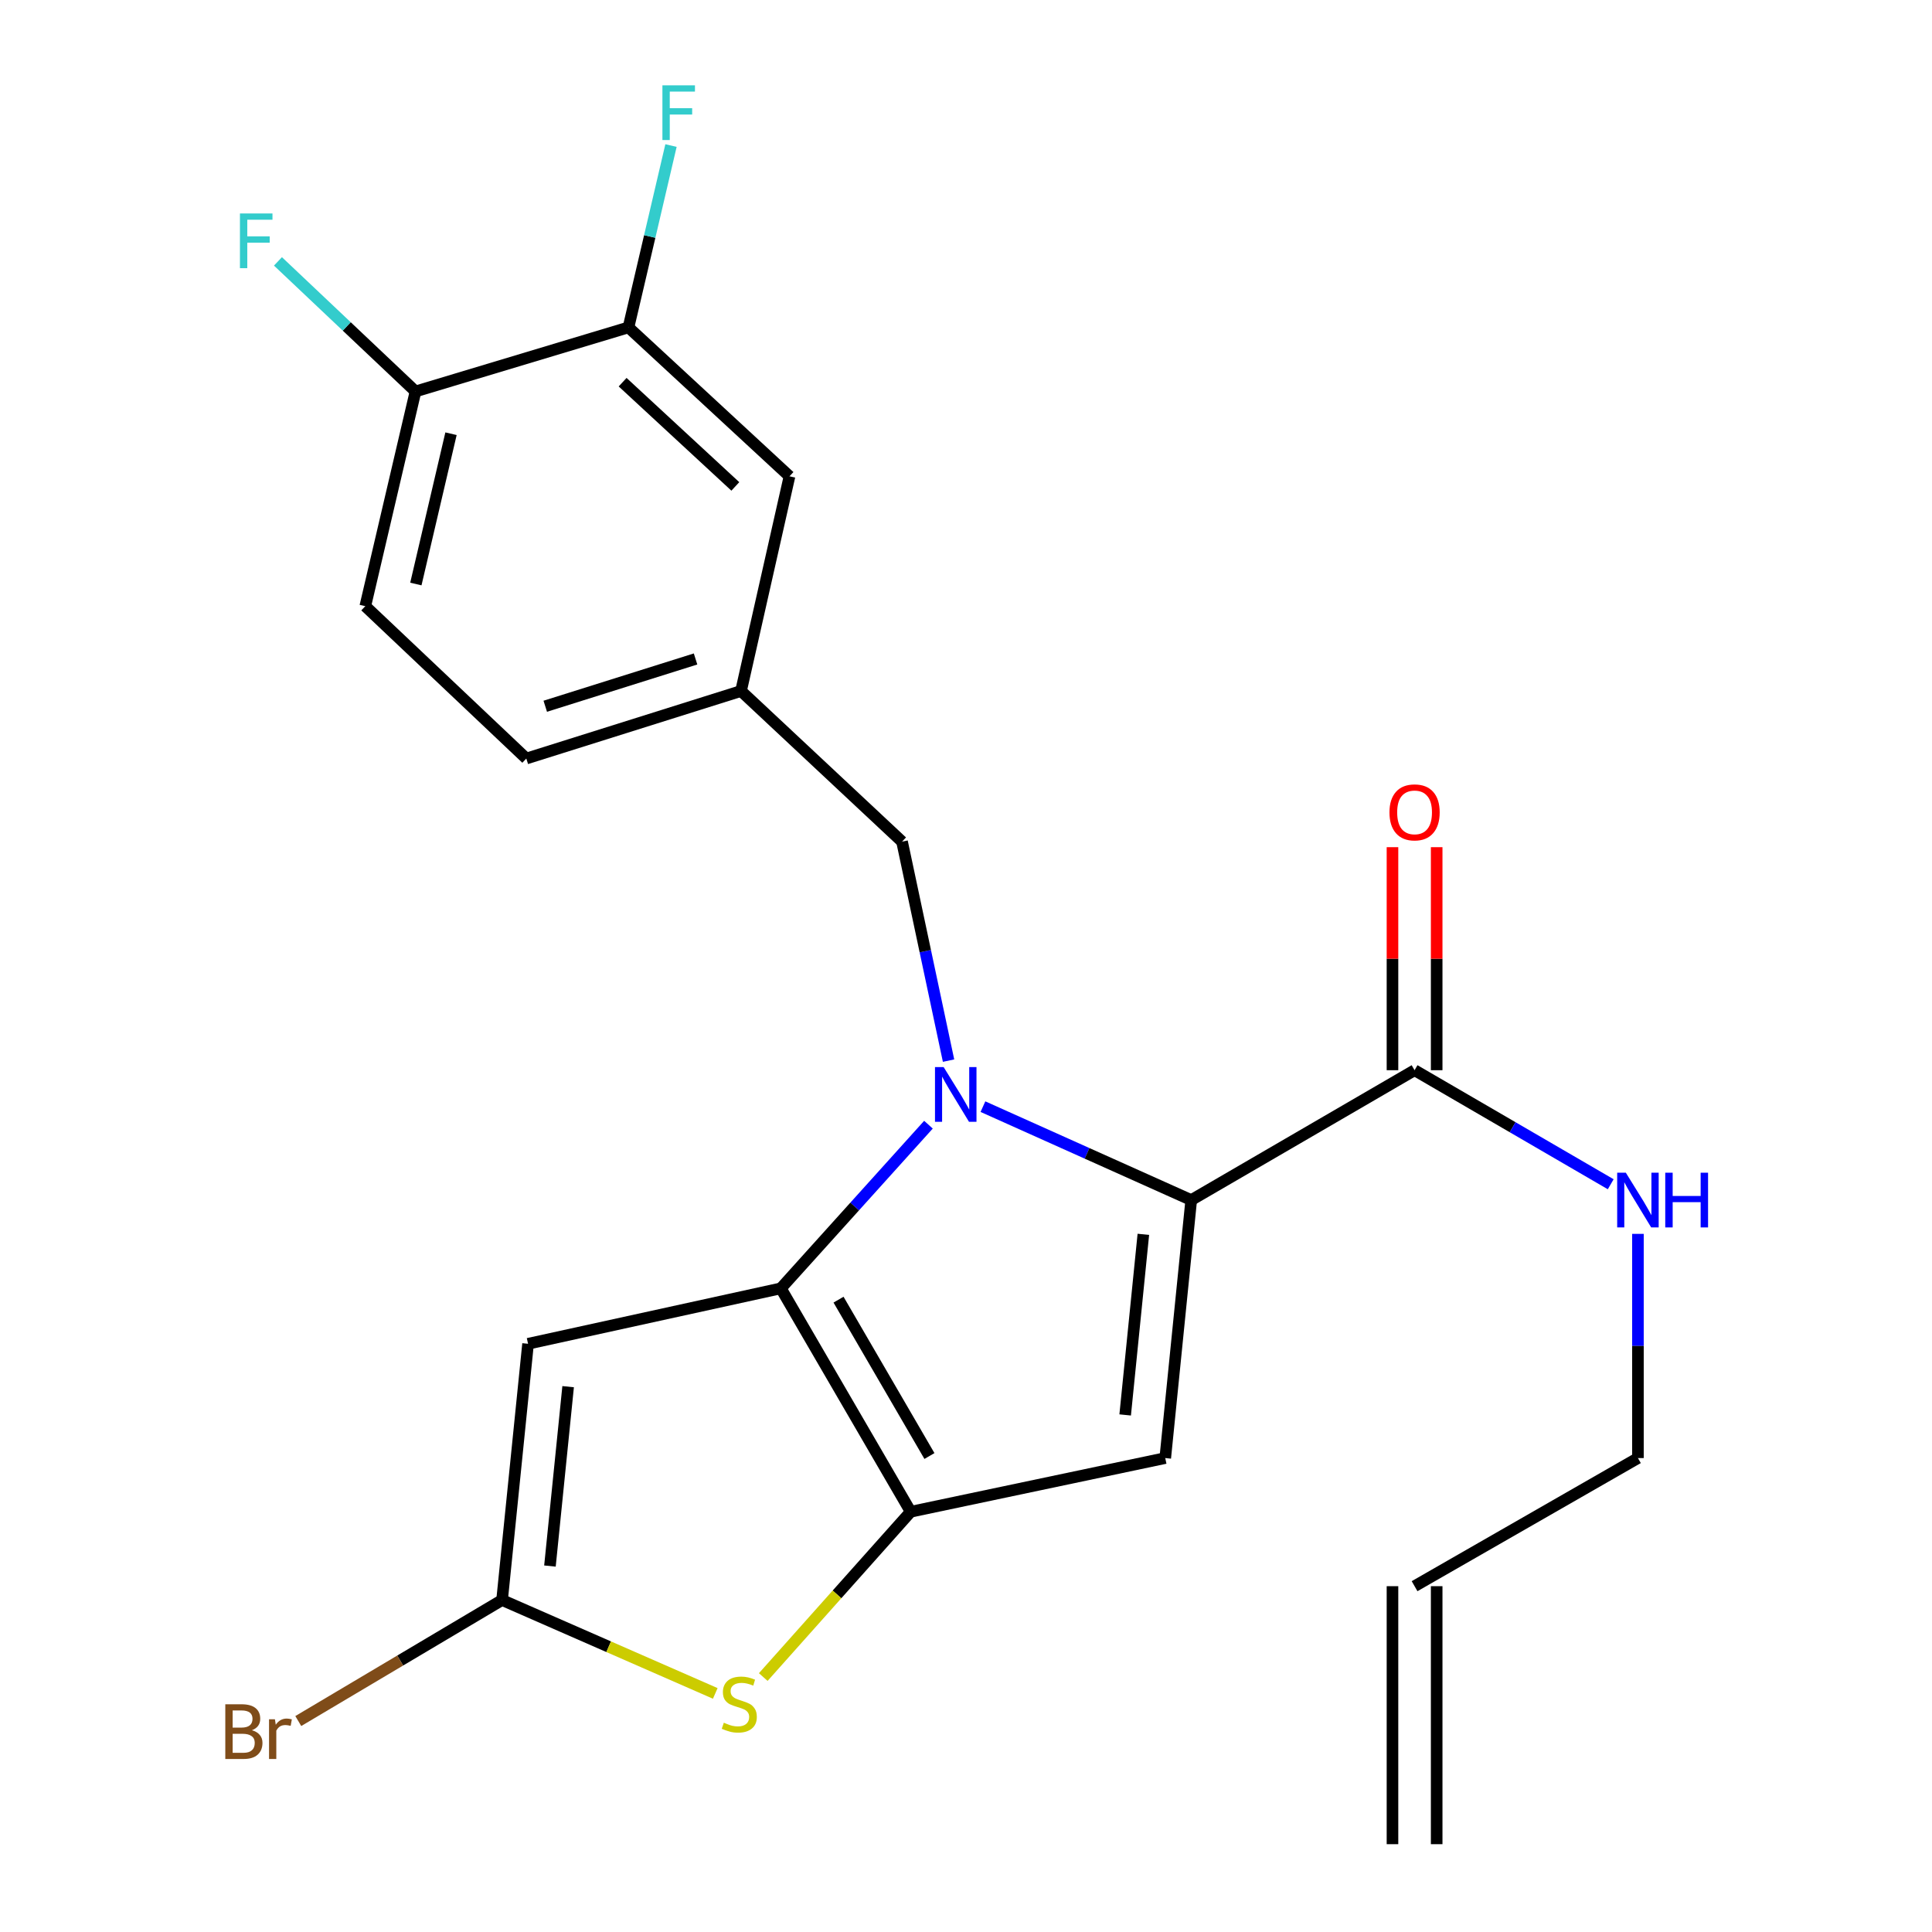 <?xml version='1.0' encoding='iso-8859-1'?>
<svg version='1.1' baseProfile='full'
              xmlns='http://www.w3.org/2000/svg'
                      xmlns:rdkit='http://www.rdkit.org/xml'
                      xmlns:xlink='http://www.w3.org/1999/xlink'
                  xml:space='preserve'
width='1000px' height='1000px' viewBox='0 0 1000 1000'>
<!-- END OF HEADER -->
<rect style='opacity:1.0;fill:#FFFFFF;stroke:none' width='1000' height='1000' x='0' y='0'> </rect>
<path class='bond-0' d='M 743.62,954.545 L 743.62,821.006' style='fill:none;fill-rule:evenodd;stroke:#000000;stroke-width:6px;stroke-linecap:butt;stroke-linejoin:miter;stroke-opacity:1' />
<path class='bond-0' d='M 720.745,954.545 L 720.745,821.006' style='fill:none;fill-rule:evenodd;stroke:#000000;stroke-width:6px;stroke-linecap:butt;stroke-linejoin:miter;stroke-opacity:1' />
<path class='bond-1' d='M 732.182,553.939 L 782.945,583.452' style='fill:none;fill-rule:evenodd;stroke:#000000;stroke-width:6px;stroke-linecap:butt;stroke-linejoin:miter;stroke-opacity:1' />
<path class='bond-1' d='M 782.945,583.452 L 833.707,612.966' style='fill:none;fill-rule:evenodd;stroke:#0000FF;stroke-width:6px;stroke-linecap:butt;stroke-linejoin:miter;stroke-opacity:1' />
<path class='bond-2' d='M 743.62,553.939 L 743.62,496.218' style='fill:none;fill-rule:evenodd;stroke:#000000;stroke-width:6px;stroke-linecap:butt;stroke-linejoin:miter;stroke-opacity:1' />
<path class='bond-2' d='M 743.62,496.218 L 743.62,438.498' style='fill:none;fill-rule:evenodd;stroke:#FF0000;stroke-width:6px;stroke-linecap:butt;stroke-linejoin:miter;stroke-opacity:1' />
<path class='bond-2' d='M 720.745,553.939 L 720.745,496.218' style='fill:none;fill-rule:evenodd;stroke:#000000;stroke-width:6px;stroke-linecap:butt;stroke-linejoin:miter;stroke-opacity:1' />
<path class='bond-2' d='M 720.745,496.218 L 720.745,438.498' style='fill:none;fill-rule:evenodd;stroke:#FF0000;stroke-width:6px;stroke-linecap:butt;stroke-linejoin:miter;stroke-opacity:1' />
<path class='bond-3' d='M 732.182,553.939 L 616.574,621.154' style='fill:none;fill-rule:evenodd;stroke:#000000;stroke-width:6px;stroke-linecap:butt;stroke-linejoin:miter;stroke-opacity:1' />
<path class='bond-4' d='M 847.79,638.652 L 847.79,696.673' style='fill:none;fill-rule:evenodd;stroke:#0000FF;stroke-width:6px;stroke-linecap:butt;stroke-linejoin:miter;stroke-opacity:1' />
<path class='bond-4' d='M 847.79,696.673 L 847.79,754.693' style='fill:none;fill-rule:evenodd;stroke:#000000;stroke-width:6px;stroke-linecap:butt;stroke-linejoin:miter;stroke-opacity:1' />
<path class='bond-5' d='M 732.182,821.006 L 847.79,754.693' style='fill:none;fill-rule:evenodd;stroke:#000000;stroke-width:6px;stroke-linecap:butt;stroke-linejoin:miter;stroke-opacity:1' />
<path class='bond-6' d='M 480.569,582.137 L 442.367,624.495' style='fill:none;fill-rule:evenodd;stroke:#0000FF;stroke-width:6px;stroke-linecap:butt;stroke-linejoin:miter;stroke-opacity:1' />
<path class='bond-6' d='M 442.367,624.495 L 404.166,666.853' style='fill:none;fill-rule:evenodd;stroke:#000000;stroke-width:6px;stroke-linecap:butt;stroke-linejoin:miter;stroke-opacity:1' />
<path class='bond-7' d='M 508.768,572.798 L 562.671,596.976' style='fill:none;fill-rule:evenodd;stroke:#0000FF;stroke-width:6px;stroke-linecap:butt;stroke-linejoin:miter;stroke-opacity:1' />
<path class='bond-7' d='M 562.671,596.976 L 616.574,621.154' style='fill:none;fill-rule:evenodd;stroke:#000000;stroke-width:6px;stroke-linecap:butt;stroke-linejoin:miter;stroke-opacity:1' />
<path class='bond-8' d='M 490.97,548.978 L 478.932,492.307' style='fill:none;fill-rule:evenodd;stroke:#0000FF;stroke-width:6px;stroke-linecap:butt;stroke-linejoin:miter;stroke-opacity:1' />
<path class='bond-8' d='M 478.932,492.307 L 466.895,435.637' style='fill:none;fill-rule:evenodd;stroke:#000000;stroke-width:6px;stroke-linecap:butt;stroke-linejoin:miter;stroke-opacity:1' />
<path class='bond-9' d='M 603.129,754.693 L 471.381,782.474' style='fill:none;fill-rule:evenodd;stroke:#000000;stroke-width:6px;stroke-linecap:butt;stroke-linejoin:miter;stroke-opacity:1' />
<path class='bond-10' d='M 603.129,754.693 L 616.574,621.154' style='fill:none;fill-rule:evenodd;stroke:#000000;stroke-width:6px;stroke-linecap:butt;stroke-linejoin:miter;stroke-opacity:1' />
<path class='bond-10' d='M 582.385,732.371 L 591.797,638.893' style='fill:none;fill-rule:evenodd;stroke:#000000;stroke-width:6px;stroke-linecap:butt;stroke-linejoin:miter;stroke-opacity:1' />
<path class='bond-11' d='M 471.381,782.474 L 404.166,666.853' style='fill:none;fill-rule:evenodd;stroke:#000000;stroke-width:6px;stroke-linecap:butt;stroke-linejoin:miter;stroke-opacity:1' />
<path class='bond-11' d='M 481.075,753.634 L 434.024,672.7' style='fill:none;fill-rule:evenodd;stroke:#000000;stroke-width:6px;stroke-linecap:butt;stroke-linejoin:miter;stroke-opacity:1' />
<path class='bond-12' d='M 471.381,782.474 L 433.222,825.256' style='fill:none;fill-rule:evenodd;stroke:#000000;stroke-width:6px;stroke-linecap:butt;stroke-linejoin:miter;stroke-opacity:1' />
<path class='bond-12' d='M 433.222,825.256 L 395.063,868.039' style='fill:none;fill-rule:evenodd;stroke:#CCCC00;stroke-width:6px;stroke-linecap:butt;stroke-linejoin:miter;stroke-opacity:1' />
<path class='bond-13' d='M 404.166,666.853 L 273.321,695.536' style='fill:none;fill-rule:evenodd;stroke:#000000;stroke-width:6px;stroke-linecap:butt;stroke-linejoin:miter;stroke-opacity:1' />
<path class='bond-14' d='M 273.321,695.536 L 259.875,828.173' style='fill:none;fill-rule:evenodd;stroke:#000000;stroke-width:6px;stroke-linecap:butt;stroke-linejoin:miter;stroke-opacity:1' />
<path class='bond-14' d='M 294.062,717.739 L 284.65,810.585' style='fill:none;fill-rule:evenodd;stroke:#000000;stroke-width:6px;stroke-linecap:butt;stroke-linejoin:miter;stroke-opacity:1' />
<path class='bond-15' d='M 259.875,828.173 L 207.133,859.49' style='fill:none;fill-rule:evenodd;stroke:#000000;stroke-width:6px;stroke-linecap:butt;stroke-linejoin:miter;stroke-opacity:1' />
<path class='bond-15' d='M 207.133,859.49 L 154.392,890.806' style='fill:none;fill-rule:evenodd;stroke:#7F4C19;stroke-width:6px;stroke-linecap:butt;stroke-linejoin:miter;stroke-opacity:1' />
<path class='bond-16' d='M 259.875,828.173 L 315.047,852.342' style='fill:none;fill-rule:evenodd;stroke:#000000;stroke-width:6px;stroke-linecap:butt;stroke-linejoin:miter;stroke-opacity:1' />
<path class='bond-16' d='M 315.047,852.342 L 370.22,876.51' style='fill:none;fill-rule:evenodd;stroke:#CCCC00;stroke-width:6px;stroke-linecap:butt;stroke-linejoin:miter;stroke-opacity:1' />
<path class='bond-17' d='M 189.077,313.751 L 215.065,202.616' style='fill:none;fill-rule:evenodd;stroke:#000000;stroke-width:6px;stroke-linecap:butt;stroke-linejoin:miter;stroke-opacity:1' />
<path class='bond-17' d='M 215.249,302.289 L 233.441,224.495' style='fill:none;fill-rule:evenodd;stroke:#000000;stroke-width:6px;stroke-linecap:butt;stroke-linejoin:miter;stroke-opacity:1' />
<path class='bond-18' d='M 189.077,313.751 L 272.418,392.619' style='fill:none;fill-rule:evenodd;stroke:#000000;stroke-width:6px;stroke-linecap:butt;stroke-linejoin:miter;stroke-opacity:1' />
<path class='bond-19' d='M 466.895,435.637 L 383.553,357.658' style='fill:none;fill-rule:evenodd;stroke:#000000;stroke-width:6px;stroke-linecap:butt;stroke-linejoin:miter;stroke-opacity:1' />
<path class='bond-20' d='M 215.065,202.616 L 325.298,169.46' style='fill:none;fill-rule:evenodd;stroke:#000000;stroke-width:6px;stroke-linecap:butt;stroke-linejoin:miter;stroke-opacity:1' />
<path class='bond-21' d='M 215.065,202.616 L 179.468,168.955' style='fill:none;fill-rule:evenodd;stroke:#000000;stroke-width:6px;stroke-linecap:butt;stroke-linejoin:miter;stroke-opacity:1' />
<path class='bond-21' d='M 179.468,168.955 L 143.87,135.294' style='fill:none;fill-rule:evenodd;stroke:#33CCCC;stroke-width:6px;stroke-linecap:butt;stroke-linejoin:miter;stroke-opacity:1' />
<path class='bond-22' d='M 272.418,392.619 L 383.553,357.658' style='fill:none;fill-rule:evenodd;stroke:#000000;stroke-width:6px;stroke-linecap:butt;stroke-linejoin:miter;stroke-opacity:1' />
<path class='bond-22' d='M 282.224,365.554 L 360.018,341.081' style='fill:none;fill-rule:evenodd;stroke:#000000;stroke-width:6px;stroke-linecap:butt;stroke-linejoin:miter;stroke-opacity:1' />
<path class='bond-23' d='M 325.298,169.46 L 408.639,246.536' style='fill:none;fill-rule:evenodd;stroke:#000000;stroke-width:6px;stroke-linecap:butt;stroke-linejoin:miter;stroke-opacity:1' />
<path class='bond-23' d='M 322.268,197.815 L 380.607,251.769' style='fill:none;fill-rule:evenodd;stroke:#000000;stroke-width:6px;stroke-linecap:butt;stroke-linejoin:miter;stroke-opacity:1' />
<path class='bond-24' d='M 325.298,169.46 L 336.303,122.399' style='fill:none;fill-rule:evenodd;stroke:#000000;stroke-width:6px;stroke-linecap:butt;stroke-linejoin:miter;stroke-opacity:1' />
<path class='bond-24' d='M 336.303,122.399 L 347.308,75.338' style='fill:none;fill-rule:evenodd;stroke:#33CCCC;stroke-width:6px;stroke-linecap:butt;stroke-linejoin:miter;stroke-opacity:1' />
<path class='bond-25' d='M 383.553,357.658 L 408.639,246.536' style='fill:none;fill-rule:evenodd;stroke:#000000;stroke-width:6px;stroke-linecap:butt;stroke-linejoin:miter;stroke-opacity:1' />
<path  class='atom-2' d='M 841.53 606.994
L 850.81 621.994
Q 851.73 623.474, 853.21 626.154
Q 854.69 628.834, 854.77 628.994
L 854.77 606.994
L 858.53 606.994
L 858.53 635.314
L 854.65 635.314
L 844.69 618.914
Q 843.53 616.994, 842.29 614.794
Q 841.09 612.594, 840.73 611.914
L 840.73 635.314
L 837.05 635.314
L 837.05 606.994
L 841.53 606.994
' fill='#0000FF'/>
<path  class='atom-2' d='M 861.93 606.994
L 865.77 606.994
L 865.77 619.034
L 880.25 619.034
L 880.25 606.994
L 884.09 606.994
L 884.09 635.314
L 880.25 635.314
L 880.25 622.234
L 865.77 622.234
L 865.77 635.314
L 861.93 635.314
L 861.93 606.994
' fill='#0000FF'/>
<path  class='atom-3' d='M 719.182 420.479
Q 719.182 413.679, 722.542 409.879
Q 725.902 406.079, 732.182 406.079
Q 738.462 406.079, 741.822 409.879
Q 745.182 413.679, 745.182 420.479
Q 745.182 427.359, 741.782 431.279
Q 738.382 435.159, 732.182 435.159
Q 725.942 435.159, 722.542 431.279
Q 719.182 427.399, 719.182 420.479
M 732.182 431.959
Q 736.502 431.959, 738.822 429.079
Q 741.182 426.159, 741.182 420.479
Q 741.182 414.919, 738.822 412.119
Q 736.502 409.279, 732.182 409.279
Q 727.862 409.279, 725.502 412.079
Q 723.182 414.879, 723.182 420.479
Q 723.182 426.199, 725.502 429.079
Q 727.862 431.959, 732.182 431.959
' fill='#FF0000'/>
<path  class='atom-5' d='M 488.428 552.322
L 497.708 567.322
Q 498.628 568.802, 500.108 571.482
Q 501.588 574.162, 501.668 574.322
L 501.668 552.322
L 505.428 552.322
L 505.428 580.642
L 501.548 580.642
L 491.588 564.242
Q 490.428 562.322, 489.188 560.122
Q 487.988 557.922, 487.628 557.242
L 487.628 580.642
L 483.948 580.642
L 483.948 552.322
L 488.428 552.322
' fill='#0000FF'/>
<path  class='atom-12' d='M 374.651 891.675
Q 374.971 891.795, 376.291 892.355
Q 377.611 892.915, 379.051 893.275
Q 380.531 893.595, 381.971 893.595
Q 384.651 893.595, 386.211 892.315
Q 387.771 890.995, 387.771 888.715
Q 387.771 887.155, 386.971 886.195
Q 386.211 885.235, 385.011 884.715
Q 383.811 884.195, 381.811 883.595
Q 379.291 882.835, 377.771 882.115
Q 376.291 881.395, 375.211 879.875
Q 374.171 878.355, 374.171 875.795
Q 374.171 872.235, 376.571 870.035
Q 379.011 867.835, 383.811 867.835
Q 387.091 867.835, 390.811 869.395
L 389.891 872.475
Q 386.491 871.075, 383.931 871.075
Q 381.171 871.075, 379.651 872.235
Q 378.131 873.355, 378.171 875.315
Q 378.171 876.835, 378.931 877.755
Q 379.731 878.675, 380.851 879.195
Q 382.011 879.715, 383.931 880.315
Q 386.491 881.115, 388.011 881.915
Q 389.531 882.715, 390.611 884.355
Q 391.731 885.955, 391.731 888.715
Q 391.731 892.635, 389.091 894.755
Q 386.491 896.835, 382.131 896.835
Q 379.611 896.835, 377.691 896.275
Q 375.811 895.755, 373.571 894.835
L 374.651 891.675
' fill='#CCCC00'/>
<path  class='atom-17' d='M 130.376 895.57
Q 133.096 896.33, 134.456 898.01
Q 135.856 899.65, 135.856 902.09
Q 135.856 906.01, 133.336 908.25
Q 130.856 910.45, 126.136 910.45
L 116.616 910.45
L 116.616 882.13
L 124.976 882.13
Q 129.816 882.13, 132.256 884.09
Q 134.696 886.05, 134.696 889.65
Q 134.696 893.93, 130.376 895.57
M 120.416 885.33
L 120.416 894.21
L 124.976 894.21
Q 127.776 894.21, 129.216 893.09
Q 130.696 891.93, 130.696 889.65
Q 130.696 885.33, 124.976 885.33
L 120.416 885.33
M 126.136 907.25
Q 128.896 907.25, 130.376 905.93
Q 131.856 904.61, 131.856 902.09
Q 131.856 899.77, 130.216 898.61
Q 128.616 897.41, 125.536 897.41
L 120.416 897.41
L 120.416 907.25
L 126.136 907.25
' fill='#7F4C19'/>
<path  class='atom-17' d='M 142.296 889.89
L 142.736 892.73
Q 144.896 889.53, 148.416 889.53
Q 149.536 889.53, 151.056 889.93
L 150.456 893.29
Q 148.736 892.89, 147.776 892.89
Q 146.096 892.89, 144.976 893.57
Q 143.896 894.21, 143.016 895.77
L 143.016 910.45
L 139.256 910.45
L 139.256 889.89
L 142.296 889.89
' fill='#7F4C19'/>
<path  class='atom-20' d='M 124.193 110.49
L 141.033 110.49
L 141.033 113.73
L 127.993 113.73
L 127.993 122.33
L 139.593 122.33
L 139.593 125.61
L 127.993 125.61
L 127.993 138.81
L 124.193 138.81
L 124.193 110.49
' fill='#33CCCC'/>
<path  class='atom-22' d='M 342.866 44.165
L 359.706 44.165
L 359.706 47.405
L 346.666 47.405
L 346.666 56.005
L 358.266 56.005
L 358.266 59.285
L 346.666 59.285
L 346.666 72.485
L 342.866 72.485
L 342.866 44.165
' fill='#33CCCC'/>
</svg>

